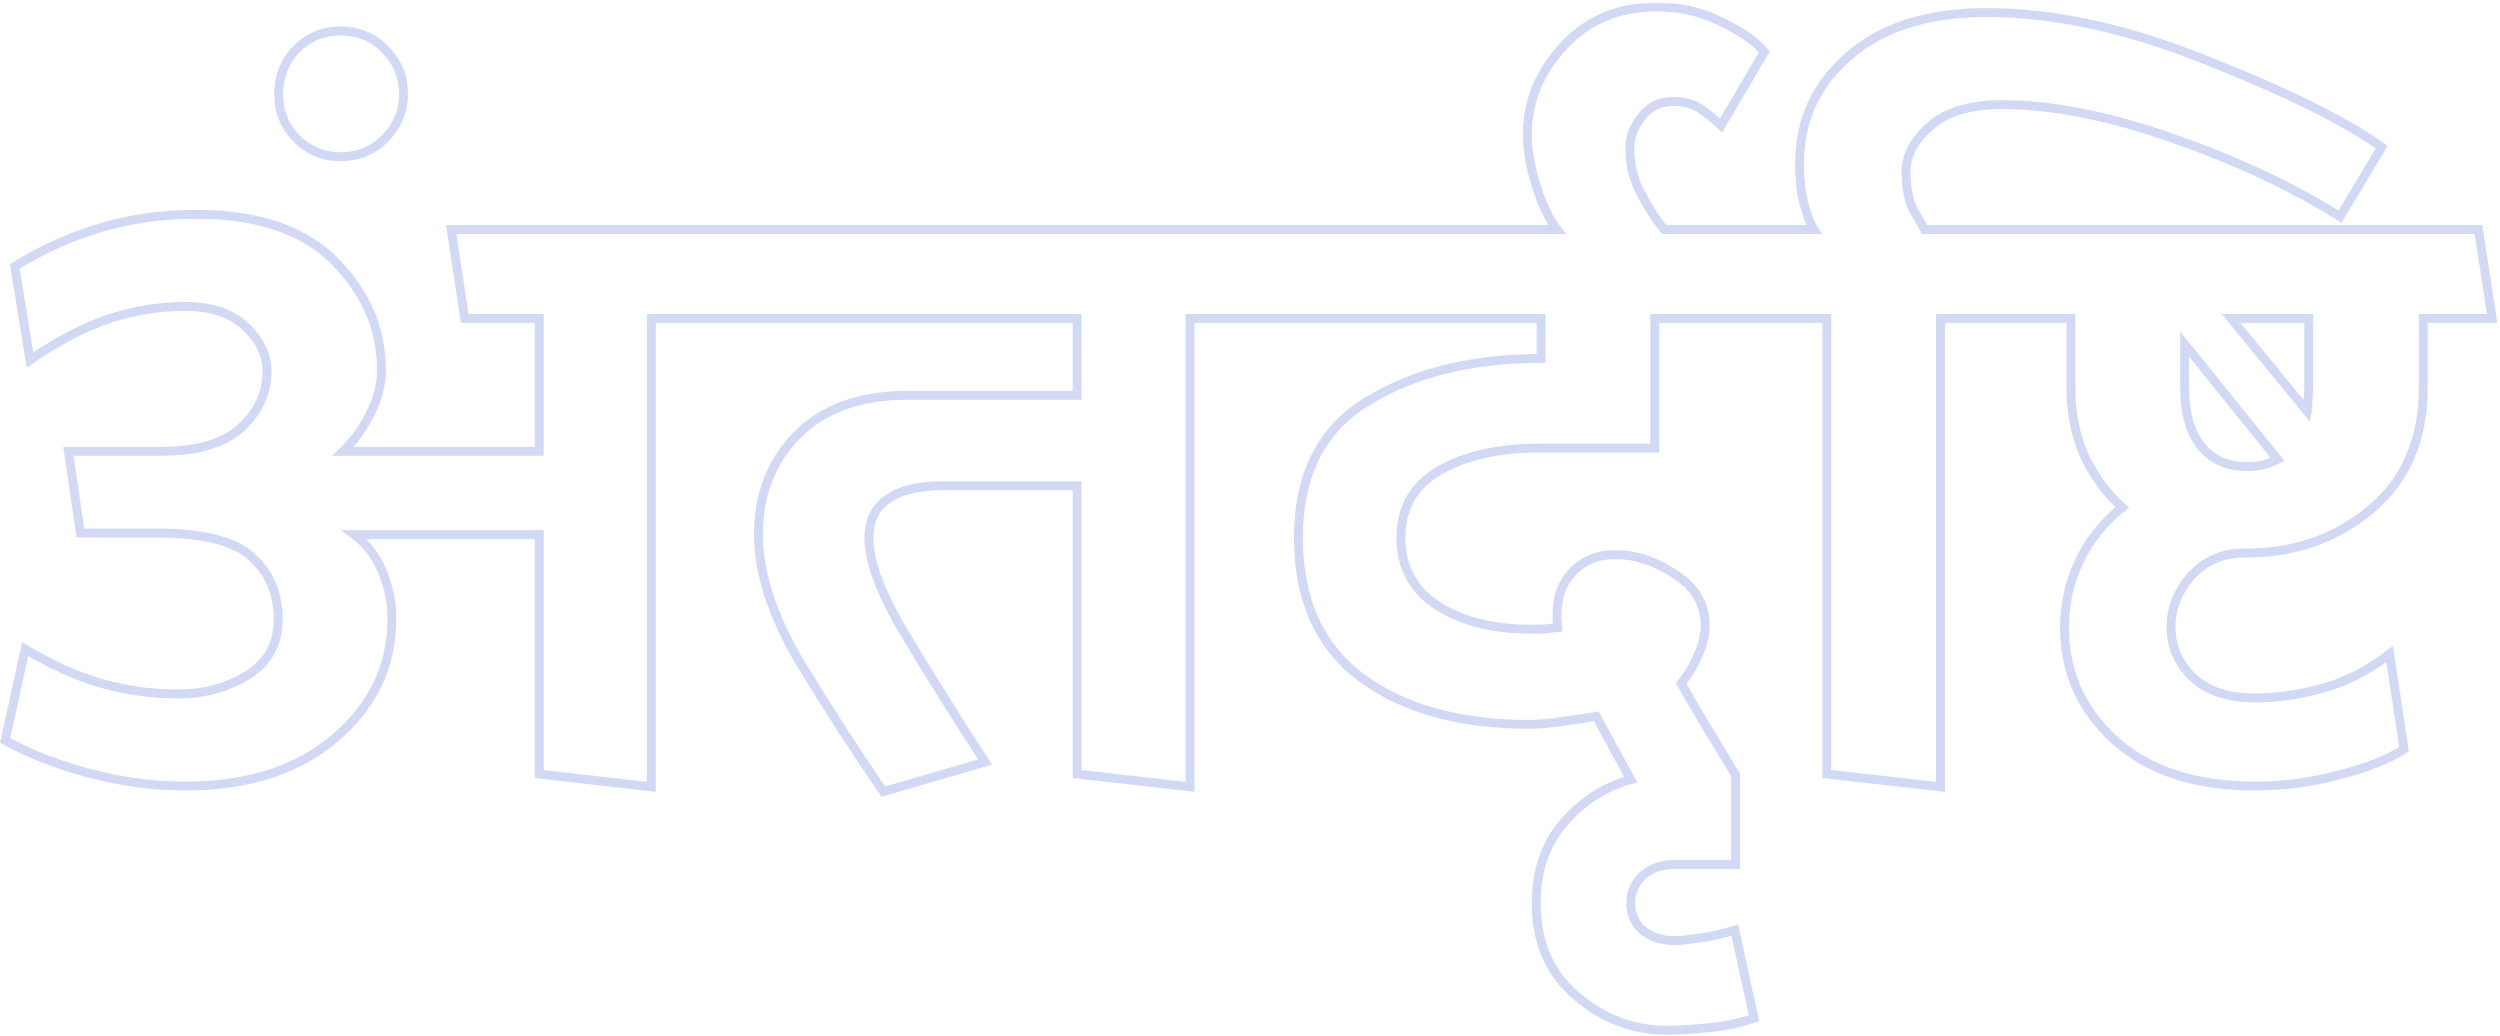 <svg width="562" height="233" viewBox="0 0 562 233" fill="none" xmlns="http://www.w3.org/2000/svg">
<mask id="path-1-outside-1_1347_495" maskUnits="userSpaceOnUse" x="-0.84" y="0.56" width="563" height="233" fill="black">
<rect fill="white" x="-0.84" y="0.56" width="563" height="233"/>
<path fill-rule="evenodd" clip-rule="evenodd" d="M369.268 44.22C370.793 47.068 372.405 49.528 374.103 51.6L391.227 51.6H407.787C407.067 50.52 406.347 48.72 405.627 46.2C404.907 43.68 404.547 40.5 404.547 36.66C404.547 26.94 408.267 18.9 415.707 12.54C423.147 6.06 433.467 2.82 446.667 2.82C461.787 2.82 478.287 6.42 496.167 13.62C514.047 20.7 527.127 27.18 535.407 33.06L526.047 48.72C515.367 42 502.827 36.12 488.427 31.08C474.027 26.04 461.247 23.52 450.087 23.52C442.887 23.52 437.487 25.14 433.887 28.38C430.287 31.5 428.487 34.92 428.487 38.64C428.487 42.24 429.027 45.06 430.107 47.1C431.187 49.02 432.027 50.52 432.627 51.6H452.967L557.166 51.6L560.226 71.58H544.746V87.24C544.746 98.88 540.786 108 532.866 114.6C525.066 121.08 515.766 124.32 504.966 124.32H504.066C499.266 124.44 495.366 126.24 492.366 129.72C489.486 133.08 488.046 136.8 488.046 140.88C488.046 145.32 489.666 149.1 492.906 152.22C496.146 155.34 500.826 156.9 506.946 156.9C511.746 156.9 516.786 156.18 522.066 154.74C527.346 153.3 532.386 150.72 537.186 147L540.426 168.42C536.946 170.7 532.086 172.62 525.846 174.18C519.726 175.86 513.426 176.7 506.946 176.7C493.506 176.7 483.006 173.28 475.446 166.44C467.886 159.6 464.106 151.14 464.106 141.06C464.106 135.66 465.246 130.62 467.526 125.94C469.806 121.26 472.986 117.3 477.066 114.06C473.586 110.94 470.766 107.1 468.606 102.54C466.566 97.98 465.546 92.88 465.546 87.24V71.58L456.207 71.58L453.306 71.58L436.227 71.58V176.88L410.667 174V71.58L398.805 71.58L394.287 71.58L371.985 71.58V100.74H345.885C336.885 100.74 329.445 102.42 323.565 105.78C317.805 109.14 314.925 114.18 314.925 120.9C314.925 127.5 317.685 132.6 323.205 136.2C328.725 139.68 335.625 141.42 343.905 141.42H346.785C347.865 141.3 349.005 141.18 350.205 141.06C350.205 140.58 350.145 140.1 350.025 139.62V138.18C350.025 134.1 351.225 130.86 353.625 128.46C356.025 125.94 359.205 124.68 363.165 124.68C367.725 124.68 372.225 126.18 376.665 129.18C381.105 132.06 383.325 135.9 383.325 140.7C383.325 142.74 382.785 144.96 381.705 147.36C380.745 149.64 379.485 151.74 377.925 153.66C379.845 157.02 381.885 160.5 384.045 164.1C386.205 167.7 388.245 171.06 390.165 174.18V194.34H376.485C373.485 194.34 371.085 195.18 369.285 196.86C367.485 198.54 366.585 200.58 366.585 202.98C366.585 205.5 367.485 207.54 369.285 209.1C371.085 210.66 373.485 211.44 376.485 211.44C377.685 211.44 379.425 211.26 381.705 210.9C383.985 210.66 386.745 210.06 389.985 209.1L394.305 228.9C390.585 230.1 387.045 230.82 383.685 231.06C380.325 231.42 377.325 231.6 374.685 231.6C367.125 231.6 360.345 229.02 354.345 223.86C348.345 218.82 345.345 211.86 345.345 202.98C345.345 195.66 347.445 189.6 351.645 184.8C355.845 180 360.825 176.82 366.585 175.26L358.845 161.04C355.965 161.52 353.145 161.94 350.385 162.3C347.745 162.66 345.585 162.84 343.905 162.84C328.185 162.84 315.585 159.36 306.105 152.4C296.625 145.32 291.885 134.82 291.885 120.9C291.885 106.62 297.105 96.36 307.545 90.12C317.985 83.76 330.945 80.58 346.425 80.58V71.58H287.317H284.685H267.517V176.88L242.137 174V109.2H211.897C206.377 109.2 202.237 110.22 199.477 112.26C196.717 114.18 195.337 117.06 195.337 120.9C195.337 125.94 197.677 132.54 202.357 140.7C207.157 148.86 213.517 159.06 221.437 171.3L198.577 177.96C192.457 169.08 186.217 159.42 179.857 148.98C173.617 138.42 170.497 128.82 170.497 120.18C170.497 111.18 173.377 103.74 179.137 97.86C185.017 91.86 193.357 88.86 204.157 88.86H242.137V71.58L166.4 71.58L161.857 71.58L146.42 71.58V176.88L121.22 174V120.18H79.64C82.4 122.22 84.5 124.98 85.94 128.46C87.38 131.94 88.1 135.42 88.1 138.9C88.1 149.7 83.84 158.7 75.32 165.9C66.92 173.1 55.7 176.7 41.66 176.7C34.46 176.7 27.26 175.74 20.06 173.82C12.86 171.9 6.56 169.44 1.16 166.44L5.66 145.92C11.66 149.52 17.42 152.1 22.94 153.66C28.46 155.22 34.16 156 40.04 156C45.8 156 50.96 154.62 55.52 151.86C60.2 148.98 62.54 144.78 62.54 139.26C62.54 133.38 60.56 128.7 56.6 125.22C52.76 121.62 45.62 119.82 35.18 119.82H18.08L15.38 101.46H36.26C44.3 101.46 50.24 99.72 54.08 96.24C58.04 92.64 60.02 88.38 60.02 83.46C60.02 79.74 58.4 76.38 55.16 73.38C51.92 70.38 47.48 68.88 41.84 68.88C35.96 68.88 30.26 69.78 24.74 71.58C19.22 73.38 13.22 76.5 6.74 80.94L3.32 59.88C9.32 56.16 15.68 53.28 22.4 51.24C29.24 49.2 36.5 48.18 44.18 48.18C57.98 48.18 68.36 51.72 75.32 58.8C82.28 65.88 85.76 74.04 85.76 83.28C85.76 86.4 84.92 89.64 83.24 93C81.56 96.36 79.52 99.18 77.12 101.46H121.22V71.58H104.48L101.42 51.6L158.797 51.6L163.52 51.6L281.625 51.6H284.437H350.037C348.165 49.114 346.655 45.995 345.508 42.24C344.068 37.92 343.348 33.9 343.348 30.18C343.348 22.86 346.048 16.26 351.448 10.38C356.848 4.5 363.868 1.56 372.508 1.56C377.788 1.56 382.648 2.7 387.088 4.98C391.528 7.14 394.708 9.36 396.628 11.64L386.908 28.2C385.348 26.76 383.788 25.5 382.228 24.42C380.548 23.34 378.568 22.8 376.288 22.8C373.168 22.8 370.768 23.94 369.088 26.22C367.288 28.38 366.388 30.78 366.388 33.42C366.388 37.26 367.348 40.86 369.268 44.22ZM501.546 71.58L518.646 92.46C518.766 91.62 518.826 90.78 518.826 89.94C518.946 88.98 519.006 88.08 519.006 87.24V71.58H501.546ZM491.106 87.24C491.106 92.76 492.306 97.08 494.706 100.2C497.226 103.32 500.646 104.88 504.966 104.88C506.286 104.88 507.546 104.76 508.746 104.52C509.946 104.16 511.026 103.74 511.986 103.26L491.106 77.34V87.24ZM76.489 35.22C72.649 35.22 69.349 33.84 66.589 31.08C63.949 28.32 62.629 25.02 62.629 21.18C62.629 17.22 63.949 13.86 66.589 11.1C69.349 8.34 72.649 6.96 76.489 6.96C80.569 6.96 83.929 8.34 86.569 11.1C89.329 13.86 90.709 17.22 90.709 21.18C90.709 25.02 89.329 28.32 86.569 31.08C83.929 33.84 80.569 35.22 76.489 35.22Z"/>
</mask>
<path d="M374.103 51.6L373.33 52.234L373.63 52.6H374.103V51.6ZM369.268 44.22L370.149 43.748L370.143 43.736L370.136 43.724L369.268 44.22ZM391.227 51.6V50.6V51.6ZM407.787 51.6V52.6H409.655L408.619 51.045L407.787 51.6ZM405.627 46.2L406.588 45.925V45.925L405.627 46.2ZM415.707 12.54L416.356 13.3L416.363 13.294L415.707 12.54ZM496.167 13.62L495.793 14.548L495.798 14.55L496.167 13.62ZM535.407 33.06L536.265 33.573L536.739 32.78L535.986 32.245L535.407 33.06ZM526.047 48.72L525.514 49.566L526.38 50.111L526.905 49.233L526.047 48.72ZM433.887 28.38L434.542 29.136L434.549 29.13L434.556 29.123L433.887 28.38ZM430.107 47.1L429.223 47.568L429.229 47.579L429.235 47.59L430.107 47.1ZM432.627 51.6L431.752 52.086L432.038 52.6H432.627V51.6ZM452.967 51.6V50.6V51.6ZM557.166 51.6L558.155 51.449L558.025 50.6H557.166V51.6ZM560.226 71.58V72.58H561.391L561.215 71.429L560.226 71.58ZM544.746 71.58V70.58H543.746V71.58H544.746ZM532.866 114.6L533.505 115.369L533.506 115.368L532.866 114.6ZM504.066 124.32V123.32H504.054L504.041 123.32L504.066 124.32ZM492.366 129.72L491.609 129.067L491.607 129.069L492.366 129.72ZM492.906 152.22L492.212 152.94L492.906 152.22ZM522.066 154.74L522.329 155.705L522.066 154.74ZM537.186 147L538.175 146.85L537.92 145.166L536.574 146.21L537.186 147ZM540.426 168.42L540.974 169.256L541.511 168.905L541.415 168.27L540.426 168.42ZM525.846 174.18L525.604 173.21L525.592 173.213L525.581 173.216L525.846 174.18ZM475.446 166.44L474.775 167.182H474.775L475.446 166.44ZM477.066 114.06L477.688 114.843L478.616 114.106L477.734 113.315L477.066 114.06ZM468.606 102.54L467.693 102.948L467.698 102.958L467.702 102.968L468.606 102.54ZM465.546 71.58H466.546V70.58H465.546V71.58ZM456.207 71.58V70.58V71.58ZM453.306 71.58V72.58V71.58ZM436.227 71.58V70.58H435.227V71.58H436.227ZM436.227 176.88L436.115 177.874L437.227 177.999V176.88H436.227ZM410.667 174H409.667V174.894L410.555 174.994L410.667 174ZM410.667 71.58H411.667V70.58H410.667V71.58ZM398.805 71.58V72.58V71.58ZM394.287 71.58V70.58V71.58ZM371.985 71.58V70.58H370.985V71.58H371.985ZM371.985 100.74V101.74H372.985V100.74H371.985ZM323.565 105.78L323.069 104.912L323.061 104.916L323.565 105.78ZM323.205 136.2L322.659 137.038L322.665 137.042L322.672 137.046L323.205 136.2ZM346.785 141.42V142.42H346.84L346.895 142.414L346.785 141.42ZM350.205 141.06L350.305 142.055L351.205 141.965V141.06H350.205ZM350.025 139.62H349.025V139.743L349.055 139.863L350.025 139.62ZM353.625 128.46L354.332 129.167L354.341 129.158L354.349 129.15L353.625 128.46ZM376.665 129.18L376.105 130.009L376.113 130.014L376.121 130.019L376.665 129.18ZM381.705 147.36L380.793 146.95L380.788 146.961L380.783 146.972L381.705 147.36ZM377.925 153.66L377.149 153.029L376.717 153.561L377.057 154.156L377.925 153.66ZM384.045 164.1L383.188 164.615L384.045 164.1ZM390.165 174.18H391.165V173.897L391.017 173.656L390.165 174.18ZM390.165 194.34V195.34H391.165V194.34H390.165ZM381.705 210.9L381.6 209.906L381.575 209.908L381.549 209.912L381.705 210.9ZM389.985 209.1L390.962 208.887L390.733 207.836L389.701 208.141L389.985 209.1ZM394.305 228.9L394.612 229.852L395.475 229.573L395.282 228.687L394.305 228.9ZM383.685 231.06L383.614 230.063L383.596 230.064L383.578 230.066L383.685 231.06ZM354.345 223.86L354.997 223.102L354.988 223.094L354.345 223.86ZM366.585 175.26L366.846 176.225L368.069 175.894L367.463 174.782L366.585 175.26ZM358.845 161.04L359.723 160.562L359.383 159.937L358.681 160.054L358.845 161.04ZM350.385 162.3L350.256 161.308L350.25 161.309L350.385 162.3ZM306.105 152.4L305.507 153.201L305.513 153.206L306.105 152.4ZM307.545 90.12L308.058 90.978L308.065 90.974L307.545 90.12ZM346.425 80.58V81.58H347.425V80.58H346.425ZM346.425 71.58H347.425V70.58H346.425V71.58ZM267.517 71.58V70.58H266.517V71.58H267.517ZM267.517 176.88L267.404 177.874L268.517 178V176.88H267.517ZM242.137 174H241.137V174.893L242.024 174.994L242.137 174ZM242.137 109.2H243.137V108.2H242.137V109.2ZM199.477 112.26L200.048 113.081L200.06 113.073L200.071 113.064L199.477 112.26ZM202.357 140.7L201.489 141.198L201.495 141.207L202.357 140.7ZM221.437 171.3L221.717 172.26L223.006 171.884L222.276 170.757L221.437 171.3ZM198.577 177.96L197.753 178.527L198.163 179.122L198.857 178.92L198.577 177.96ZM179.857 148.98L178.996 149.489L179.003 149.5L179.857 148.98ZM179.137 97.86L178.423 97.16L178.423 97.16L179.137 97.86ZM242.137 88.86V89.86H243.137V88.86H242.137ZM242.137 71.58H243.137V70.58H242.137V71.58ZM166.4 71.58V70.58V71.58ZM161.857 71.58V72.58V71.58ZM146.42 71.58V70.58H145.42V71.58H146.42ZM146.42 176.88L146.307 177.874L147.42 178.001V176.88H146.42ZM121.22 174H120.22V174.892L121.107 174.994L121.22 174ZM121.22 120.18H122.22V119.18H121.22V120.18ZM79.64 120.18V119.18H76.605L79.046 120.984L79.64 120.18ZM85.94 128.46L86.864 128.078L85.94 128.46ZM75.32 165.9L74.675 165.136L74.669 165.141L75.32 165.9ZM1.16 166.44L0.183 166.226L0.024 166.953L0.675 167.314L1.16 166.44ZM5.66 145.92L6.175 145.062L4.981 144.347L4.683 145.706L5.66 145.92ZM55.52 151.86L56.038 152.716L56.044 152.712L55.52 151.86ZM56.6 125.22L55.916 125.95L55.928 125.961L55.94 125.971L56.6 125.22ZM18.08 119.82L17.091 119.965L17.216 120.82H18.08V119.82ZM15.38 101.46V100.46H14.222L14.391 101.605L15.38 101.46ZM54.08 96.24L54.752 96.981L54.753 96.98L54.08 96.24ZM55.16 73.38L54.481 74.114L54.481 74.114L55.16 73.38ZM6.74 80.94L5.753 81.1L6.006 82.656L7.305 81.765L6.74 80.94ZM3.32 59.88L2.793 59.03L2.226 59.382L2.333 60.04L3.32 59.88ZM22.4 51.24L22.114 50.282L22.11 50.283L22.4 51.24ZM75.32 58.8L76.033 58.099L75.32 58.8ZM83.24 93L82.346 92.553L83.24 93ZM77.12 101.46L76.431 100.735L74.616 102.46H77.12V101.46ZM121.22 101.46V102.46H122.22V101.46H121.22ZM121.22 71.58H122.22V70.58H121.22V71.58ZM104.48 71.58L103.492 71.731L103.622 72.58H104.48V71.58ZM101.42 51.6V50.6H100.255L100.432 51.751L101.42 51.6ZM158.797 51.6V52.6V51.6ZM163.52 51.6V50.6V51.6ZM281.625 51.6V52.6V51.6ZM350.037 51.6V52.6H352.042L350.836 50.998L350.037 51.6ZM345.508 42.24L346.464 41.948L346.46 41.936L346.456 41.924L345.508 42.24ZM387.088 4.98L386.631 5.87L386.64 5.874L386.65 5.879L387.088 4.98ZM396.628 11.64L397.49 12.146L397.848 11.537L397.393 10.996L396.628 11.64ZM386.908 28.2L386.229 28.935L387.142 29.777L387.77 28.706L386.908 28.2ZM382.228 24.42L382.797 23.598L382.783 23.588L382.768 23.579L382.228 24.42ZM369.088 26.22L369.856 26.86L369.875 26.837L369.893 26.813L369.088 26.22ZM518.646 92.46L517.872 93.094L519.314 94.854L519.636 92.601L518.646 92.46ZM501.546 71.58V70.58H499.435L500.772 72.214L501.546 71.58ZM518.826 89.94L517.834 89.816L517.826 89.878V89.94H518.826ZM519.006 71.58H520.006V70.58H519.006V71.58ZM494.706 100.2L493.913 100.81L493.921 100.819L493.928 100.828L494.706 100.2ZM508.746 104.52L508.942 105.501L508.988 105.491L509.033 105.478L508.746 104.52ZM511.986 103.26L512.433 104.154L513.544 103.599L512.765 102.633L511.986 103.26ZM491.106 77.34L491.885 76.713L490.106 74.505V77.34H491.106ZM66.589 31.08L65.866 31.771L65.874 31.779L65.882 31.787L66.589 31.08ZM66.589 11.1L65.882 10.393L65.874 10.401L65.866 10.409L66.589 11.1ZM86.569 11.1L85.846 11.791L85.854 11.799L85.862 11.807L86.569 11.1ZM86.569 31.08L85.862 30.373L85.854 30.381L85.846 30.389L86.569 31.08ZM374.877 50.966C373.227 48.953 371.65 46.55 370.149 43.748L368.386 44.692C369.937 47.586 371.583 50.103 373.33 52.234L374.877 50.966ZM391.227 50.6L374.103 50.6V52.6L391.227 52.6V50.6ZM407.787 50.6H391.227V52.6H407.787V50.6ZM404.665 46.475C405.391 49.014 406.144 50.94 406.954 52.155L408.619 51.045C407.989 50.1 407.302 48.426 406.588 45.925L404.665 46.475ZM403.547 36.66C403.547 40.554 403.911 43.834 404.665 46.475L406.588 45.925C405.902 43.526 405.547 40.446 405.547 36.66H403.547ZM415.057 11.78C407.396 18.328 403.547 26.645 403.547 36.66H405.547C405.547 27.235 409.137 19.472 416.356 13.3L415.057 11.78ZM446.667 1.82C433.308 1.82 422.726 5.1 415.05 11.786L416.363 13.294C423.567 7.02 433.625 3.82 446.667 3.82V1.82ZM496.54 12.692C478.573 5.457 461.944 1.82 446.667 1.82V3.82C461.629 3.82 478 7.383 495.793 14.548L496.54 12.692ZM535.986 32.245C527.606 26.294 514.436 19.779 496.535 12.69L495.798 14.55C513.658 21.622 526.648 28.066 534.828 33.875L535.986 32.245ZM526.905 49.233L536.265 33.573L534.548 32.547L525.188 48.207L526.905 49.233ZM488.096 32.024C502.44 37.044 514.909 42.894 525.514 49.566L526.579 47.874C515.824 41.106 503.214 35.196 488.757 30.136L488.096 32.024ZM450.087 24.52C461.101 24.52 473.766 27.008 488.096 32.024L488.757 30.136C474.287 25.072 461.392 22.52 450.087 22.52V24.52ZM434.556 29.123C437.9 26.113 443.016 24.52 450.087 24.52V22.52C442.757 22.52 437.073 24.167 433.218 27.637L434.556 29.123ZM429.487 38.64C429.487 35.287 431.095 32.123 434.542 29.136L433.232 27.624C429.478 30.877 427.487 34.553 427.487 38.64H429.487ZM430.99 46.632C430.018 44.795 429.487 42.16 429.487 38.64H427.487C427.487 42.321 428.035 45.325 429.223 47.568L430.99 46.632ZM433.501 51.114C432.899 50.032 432.058 48.53 430.978 46.61L429.235 47.59C430.315 49.51 431.154 51.008 431.752 52.086L433.501 51.114ZM452.967 50.6H432.627V52.6H452.967V50.6ZM557.166 50.6L452.967 50.6V52.6L557.166 52.6V50.6ZM561.215 71.429L558.155 51.449L556.178 51.751L559.238 71.731L561.215 71.429ZM544.746 72.58H560.226V70.58H544.746V72.58ZM545.746 87.24V71.58H543.746V87.24H545.746ZM533.506 115.368C541.685 108.552 545.746 99.134 545.746 87.24H543.746C543.746 98.626 539.887 107.448 532.226 113.832L533.506 115.368ZM504.966 125.32C515.983 125.32 525.513 122.008 533.505 115.369L532.227 113.831C524.619 120.152 515.549 123.32 504.966 123.32V125.32ZM504.066 125.32H504.966V123.32H504.066V125.32ZM493.124 130.373C495.93 127.117 499.559 125.433 504.091 125.32L504.041 123.32C498.973 123.447 494.802 125.363 491.609 129.067L493.124 130.373ZM489.046 140.88C489.046 137.06 490.387 133.566 493.125 130.371L491.607 129.069C488.586 132.594 487.046 136.54 487.046 140.88H489.046ZM493.6 151.5C490.553 148.565 489.046 145.044 489.046 140.88H487.046C487.046 145.596 488.78 149.635 492.212 152.94L493.6 151.5ZM506.946 155.9C500.99 155.9 496.595 154.384 493.6 151.5L492.212 152.94C495.698 156.296 500.663 157.9 506.946 157.9V155.9ZM521.803 153.775C516.597 155.195 511.646 155.9 506.946 155.9V157.9C511.846 157.9 516.975 157.165 522.329 155.705L521.803 153.775ZM536.574 146.21C531.866 149.858 526.943 152.373 521.803 153.775L522.329 155.705C527.749 154.227 532.906 151.582 537.799 147.79L536.574 146.21ZM541.415 168.27L538.175 146.85L536.197 147.15L539.437 168.57L541.415 168.27ZM526.089 175.15C532.385 173.576 537.364 171.622 540.974 169.256L539.878 167.584C536.528 169.778 531.788 171.664 525.604 173.21L526.089 175.15ZM506.946 177.7C513.514 177.7 519.903 176.848 526.111 175.144L525.581 173.216C519.549 174.872 513.339 175.7 506.946 175.7V177.7ZM474.775 167.182C482.571 174.235 493.339 177.7 506.946 177.7V175.7C493.673 175.7 483.441 172.325 476.117 165.698L474.775 167.182ZM463.106 141.06C463.106 151.426 467.008 160.154 474.775 167.182L476.117 165.698C468.764 159.046 465.106 150.854 465.106 141.06H463.106ZM466.627 125.502C464.278 130.324 463.106 135.514 463.106 141.06H465.106C465.106 135.806 466.214 130.916 468.425 126.378L466.627 125.502ZM476.444 113.277C472.247 116.61 468.973 120.688 466.627 125.502L468.425 126.378C470.64 121.832 473.725 117.99 477.688 114.843L476.444 113.277ZM467.702 102.968C469.915 107.639 472.812 111.589 476.399 114.805L477.734 113.315C474.36 110.291 471.618 106.561 469.51 102.112L467.702 102.968ZM464.546 87.24C464.546 93.003 465.589 98.244 467.693 102.948L469.519 102.132C467.543 97.716 466.546 92.757 466.546 87.24H464.546ZM464.546 71.58V87.24H466.546V71.58H464.546ZM456.207 72.58L465.546 72.58V70.58L456.207 70.58V72.58ZM453.306 72.58L456.207 72.58V70.58L453.306 70.58V72.58ZM436.227 72.58L453.306 72.58V70.58L436.227 70.58V72.58ZM437.227 176.88V71.58H435.227V176.88H437.227ZM410.555 174.994L436.115 177.874L436.339 175.886L410.779 173.006L410.555 174.994ZM409.667 71.58V174H411.667V71.58H409.667ZM398.805 72.58L410.667 72.58V70.58L398.805 70.58V72.58ZM394.287 72.58L398.805 72.58V70.58L394.287 70.58V72.58ZM371.985 72.58L394.287 72.58V70.58L371.985 70.58V72.58ZM372.985 100.74V71.58H370.985V100.74H372.985ZM345.885 101.74H371.985V99.74H345.885V101.74ZM324.061 106.648C329.748 103.398 337.004 101.74 345.885 101.74V99.74C336.766 99.74 329.142 101.442 323.069 104.912L324.061 106.648ZM315.925 120.9C315.925 114.532 318.619 109.823 324.069 106.644L323.061 104.916C316.991 108.457 313.925 113.828 313.925 120.9H315.925ZM323.751 135.362C318.515 131.947 315.925 127.163 315.925 120.9H313.925C313.925 127.837 316.855 133.253 322.659 137.038L323.751 135.362ZM343.905 140.42C335.763 140.42 329.061 138.71 323.738 135.354L322.672 137.046C328.389 140.65 335.487 142.42 343.905 142.42V140.42ZM346.785 140.42H343.905V142.42H346.785V140.42ZM350.106 140.065C348.902 140.185 347.759 140.306 346.675 140.426L346.895 142.414C347.971 142.294 349.108 142.175 350.305 142.055L350.106 140.065ZM349.055 139.863C349.156 140.266 349.205 140.664 349.205 141.06H351.205C351.205 140.496 351.134 139.934 350.995 139.377L349.055 139.863ZM349.025 138.18V139.62H351.025V138.18H349.025ZM352.918 127.753C350.293 130.377 349.025 133.892 349.025 138.18H351.025C351.025 134.308 352.157 131.343 354.332 129.167L352.918 127.753ZM363.165 123.68C358.973 123.68 355.516 125.024 352.901 127.77L354.349 129.15C356.534 126.856 359.437 125.68 363.165 125.68V123.68ZM377.225 128.351C372.649 125.26 367.958 123.68 363.165 123.68V125.68C367.492 125.68 371.801 127.1 376.105 130.009L377.225 128.351ZM384.325 140.7C384.325 135.522 381.899 131.383 377.209 128.341L376.121 130.019C380.311 132.737 382.325 136.278 382.325 140.7H384.325ZM382.617 147.77C383.739 145.277 384.325 142.916 384.325 140.7H382.325C382.325 142.564 381.831 144.643 380.793 146.95L382.617 147.77ZM378.701 154.291C380.321 152.297 381.63 150.115 382.627 147.748L380.783 146.972C379.86 149.165 378.649 151.183 377.149 153.029L378.701 154.291ZM384.902 163.586C382.746 159.991 380.709 156.517 378.793 153.164L377.057 154.156C378.981 157.523 381.024 161.009 383.188 164.615L384.902 163.586ZM391.017 173.656C389.099 170.54 387.061 167.183 384.902 163.586L383.188 164.615C385.349 168.217 387.391 171.58 389.313 174.704L391.017 173.656ZM391.165 194.34V174.18H389.165V194.34H391.165ZM376.485 195.34H390.165V193.34H376.485V195.34ZM369.967 197.591C371.544 196.12 373.68 195.34 376.485 195.34V193.34C373.29 193.34 370.626 194.24 368.603 196.129L369.967 197.591ZM367.585 202.98C367.585 200.865 368.364 199.087 369.967 197.591L368.603 196.129C366.606 197.993 365.585 200.295 365.585 202.98H367.585ZM369.94 208.344C368.373 206.986 367.585 205.229 367.585 202.98H365.585C365.585 205.771 366.597 208.094 368.63 209.856L369.94 208.344ZM376.485 210.44C373.661 210.44 371.515 209.709 369.94 208.344L368.63 209.856C370.655 211.611 373.309 212.44 376.485 212.44V210.44ZM381.549 209.912C379.283 210.27 377.605 210.44 376.485 210.44V212.44C377.765 212.44 379.567 212.25 381.861 211.888L381.549 209.912ZM389.701 208.141C386.495 209.091 383.798 209.674 381.6 209.906L381.81 211.895C384.172 211.646 386.995 211.029 390.269 210.059L389.701 208.141ZM395.282 228.687L390.962 208.887L389.008 209.313L393.328 229.113L395.282 228.687ZM383.756 232.057C387.208 231.811 390.827 231.073 394.612 229.852L393.998 227.948C390.343 229.127 386.882 229.829 383.614 230.063L383.756 232.057ZM374.685 232.6C377.369 232.6 380.405 232.417 383.792 232.054L383.578 230.066C380.245 230.423 377.281 230.6 374.685 230.6V232.6ZM353.693 224.618C359.865 229.926 366.874 232.6 374.685 232.6V230.6C367.376 230.6 360.825 228.114 354.997 223.102L353.693 224.618ZM344.345 202.98C344.345 212.111 347.444 219.369 353.702 224.626L354.988 223.094C349.246 218.271 346.345 211.609 346.345 202.98H344.345ZM350.892 184.142C346.51 189.151 344.345 195.456 344.345 202.98H346.345C346.345 195.864 348.38 190.049 352.398 185.459L350.892 184.142ZM366.324 174.295C360.36 175.91 355.213 179.204 350.892 184.142L352.398 185.459C356.477 180.796 361.29 177.73 366.846 176.225L366.324 174.295ZM357.967 161.518L365.707 175.738L367.463 174.782L359.723 160.562L357.967 161.518ZM350.514 163.292C353.287 162.93 356.118 162.508 359.009 162.026L358.681 160.054C355.812 160.532 353.003 160.95 350.256 161.308L350.514 163.292ZM343.905 163.84C345.648 163.84 347.858 163.654 350.52 163.291L350.25 161.309C347.632 161.666 345.522 161.84 343.905 161.84V163.84ZM305.513 153.206C315.214 160.328 328.043 163.84 343.905 163.84V161.84C328.327 161.84 315.956 158.392 306.697 151.594L305.513 153.206ZM290.885 120.9C290.885 135.072 295.727 145.898 305.507 153.201L306.703 151.599C297.523 144.742 292.885 134.568 292.885 120.9H290.885ZM307.032 89.262C296.233 95.716 290.885 106.34 290.885 120.9H292.885C292.885 106.9 297.977 97.004 308.058 90.978L307.032 89.262ZM346.425 79.58C330.81 79.58 317.658 82.788 307.025 89.266L308.065 90.974C318.312 84.732 331.08 81.58 346.425 81.58V79.58ZM345.425 71.58V80.58H347.425V71.58H345.425ZM287.317 72.58H346.425V70.58H287.317V72.58ZM284.685 72.58H287.317V70.58H284.685V72.58ZM267.517 72.58H284.685V70.58H267.517V72.58ZM268.517 176.88V71.58H266.517V176.88H268.517ZM242.024 174.994L267.404 177.874L267.63 175.886L242.25 173.006L242.024 174.994ZM241.137 109.2V174H243.137V109.2H241.137ZM211.897 110.2H242.137V108.2H211.897V110.2ZM200.071 113.064C202.583 111.208 206.471 110.2 211.897 110.2V108.2C206.283 108.2 201.891 109.232 198.882 111.456L200.071 113.064ZM196.337 120.9C196.337 117.333 197.598 114.785 200.048 113.081L198.906 111.439C195.836 113.575 194.337 116.786 194.337 120.9H196.337ZM203.224 140.202C198.568 132.083 196.337 125.671 196.337 120.9H194.337C194.337 126.209 196.786 132.997 201.489 141.198L203.224 140.202ZM222.276 170.757C214.361 158.523 208.009 148.336 203.219 140.193L201.495 141.207C206.305 149.384 212.673 159.597 220.597 171.843L222.276 170.757ZM198.857 178.92L221.717 172.26L221.157 170.34L198.297 177L198.857 178.92ZM179.003 149.5C185.371 159.954 191.622 169.63 197.753 178.527L199.4 177.393C193.292 168.53 187.062 158.886 180.711 148.46L179.003 149.5ZM169.497 120.18C169.497 129.059 172.701 138.836 178.996 149.489L180.718 148.471C174.533 138.004 171.497 128.581 171.497 120.18H169.497ZM178.423 97.16C172.461 103.245 169.497 110.945 169.497 120.18H171.497C171.497 111.415 174.292 104.235 179.851 98.56L178.423 97.16ZM204.157 87.86C193.169 87.86 184.54 90.917 178.423 97.16L179.851 98.56C185.493 92.803 193.545 89.86 204.157 89.86V87.86ZM242.137 87.86H204.157V89.86H242.137V87.86ZM241.137 71.58V88.86H243.137V71.58H241.137ZM166.4 72.58L242.137 72.58V70.58L166.4 70.58V72.58ZM166.4 70.58L161.857 70.58V72.58L166.4 72.58V70.58ZM161.857 70.58L146.42 70.58V72.58L161.857 72.58V70.58ZM145.42 71.58V176.88H147.42V71.58H145.42ZM146.534 175.886L121.334 173.006L121.107 174.994L146.307 177.874L146.534 175.886ZM122.22 174V120.18H120.22V174H122.22ZM121.22 119.18H79.64V121.18H121.22V119.18ZM79.046 120.984C81.646 122.906 83.639 125.513 85.016 128.842L86.864 128.078C85.362 124.447 83.155 121.534 80.235 119.376L79.046 120.984ZM85.016 128.842C86.41 132.211 87.1 135.562 87.1 138.9H89.1C89.1 135.278 88.35 131.669 86.864 128.078L85.016 128.842ZM87.1 138.9C87.1 149.395 82.978 158.119 74.675 165.136L75.966 166.664C84.702 159.281 89.1 150.005 89.1 138.9H87.1ZM74.669 165.141C66.495 172.147 55.527 175.7 41.66 175.7V177.7C55.873 177.7 67.345 174.053 75.971 166.659L74.669 165.141ZM41.66 175.7C34.55 175.7 27.437 174.752 20.318 172.854L19.802 174.786C27.084 176.728 34.37 177.7 41.66 177.7V175.7ZM20.318 172.854C13.182 170.951 6.961 168.519 1.646 165.566L0.675 167.314C6.159 170.361 12.539 172.849 19.802 174.786L20.318 172.854ZM2.137 166.654L6.637 146.134L4.683 145.706L0.183 166.226L2.137 166.654ZM5.146 146.777C11.206 150.413 17.047 153.034 22.668 154.622L23.212 152.698C17.794 151.166 12.115 148.627 6.175 145.062L5.146 146.777ZM22.668 154.622C28.279 156.208 34.071 157 40.04 157V155C34.25 155 28.641 154.232 23.212 152.698L22.668 154.622ZM40.04 157C45.968 157 51.309 155.578 56.038 152.715L55.002 151.005C50.611 153.662 45.633 155 40.04 155V157ZM56.044 152.712C61.022 149.649 63.54 145.125 63.54 139.26H61.54C61.54 144.435 59.379 148.311 54.996 151.008L56.044 152.712ZM63.54 139.26C63.54 133.129 61.463 128.162 57.26 124.469L55.94 125.971C59.658 129.238 61.54 133.631 61.54 139.26H63.54ZM57.284 124.49C53.146 120.611 45.658 118.82 35.18 118.82V120.82C45.582 120.82 52.375 122.629 55.916 125.95L57.284 124.49ZM35.18 118.82H18.08V120.82H35.18V118.82ZM19.07 119.674L16.369 101.314L14.391 101.605L17.091 119.965L19.07 119.674ZM15.38 102.46H36.26V100.46H15.38V102.46ZM36.26 102.46C44.417 102.46 50.649 100.699 54.752 96.981L53.409 95.499C49.831 98.741 44.184 100.46 36.26 100.46V102.46ZM54.753 96.98C58.901 93.209 61.02 88.688 61.02 83.46H59.02C59.02 88.072 57.179 92.071 53.407 95.5L54.753 96.98ZM61.02 83.46C61.02 79.409 59.242 75.797 55.84 72.646L54.481 74.114C57.558 76.963 59.02 80.071 59.02 83.46H61.02ZM55.84 72.646C52.368 69.431 47.66 67.88 41.84 67.88V69.88C47.301 69.88 51.473 71.329 54.481 74.114L55.84 72.646ZM41.84 67.88C35.856 67.88 30.052 68.796 24.43 70.629L25.05 72.531C30.469 70.764 36.064 69.88 41.84 69.88V67.88ZM24.43 70.629C18.794 72.467 12.708 75.639 6.175 80.115L7.305 81.765C13.732 77.361 19.646 74.293 25.05 72.531L24.43 70.629ZM7.727 80.78L4.307 59.72L2.333 60.04L5.753 81.1L7.727 80.78ZM3.847 60.73C9.774 57.055 16.054 54.212 22.691 52.197L22.11 50.283C15.306 52.349 8.867 55.265 2.793 59.03L3.847 60.73ZM22.686 52.198C29.426 50.188 36.59 49.18 44.18 49.18V47.18C36.411 47.18 29.054 48.212 22.114 50.282L22.686 52.198ZM44.18 49.18C57.819 49.18 67.899 52.677 74.607 59.501L76.033 58.099C68.822 50.763 58.142 47.18 44.18 47.18V49.18ZM74.607 59.501C81.398 66.409 84.76 74.323 84.76 83.28H86.76C86.76 73.757 83.162 65.351 76.033 58.099L74.607 59.501ZM84.76 83.28C84.76 86.216 83.97 89.304 82.346 92.553L84.135 93.447C85.87 89.976 86.76 86.584 86.76 83.28H84.76ZM82.346 92.553C80.711 95.823 78.737 98.545 76.431 100.735L77.809 102.185C80.304 99.815 82.41 96.897 84.135 93.447L82.346 92.553ZM77.12 102.46H121.22V100.46H77.12V102.46ZM122.22 101.46V71.58H120.22V101.46H122.22ZM121.22 70.58H104.48V72.58H121.22V70.58ZM105.469 71.429L102.409 51.449L100.432 51.751L103.492 71.731L105.469 71.429ZM101.42 52.6L158.797 52.6V50.6L101.42 50.6V52.6ZM158.797 52.6L163.52 52.6V50.6L158.797 50.6V52.6ZM281.625 50.6L163.52 50.6V52.6L281.625 52.6V50.6ZM284.437 50.6H281.625V52.6H284.437V50.6ZM350.037 50.6H284.437V52.6H350.037V50.6ZM344.551 42.532C345.724 46.37 347.28 49.602 349.238 52.202L350.836 50.998C349.049 48.627 347.586 45.619 346.464 41.948L344.551 42.532ZM342.348 30.18C342.348 34.029 343.092 38.156 344.559 42.556L346.456 41.924C345.043 37.684 344.348 33.772 344.348 30.18H342.348ZM350.711 9.704C345.158 15.75 342.348 22.586 342.348 30.18H344.348C344.348 23.134 346.937 16.77 352.184 11.056L350.711 9.704ZM372.508 0.56C363.613 0.56 356.317 3.599 350.711 9.704L352.184 11.056C357.378 5.401 364.122 2.56 372.508 2.56V0.56ZM387.544 4.09C382.955 1.734 377.937 0.56 372.508 0.56V2.56C377.638 2.56 382.34 3.666 386.631 5.87L387.544 4.09ZM397.393 10.996C395.342 8.561 392.019 6.267 387.525 4.081L386.65 5.879C391.036 8.013 394.073 10.159 395.863 12.284L397.393 10.996ZM387.77 28.706L397.49 12.146L395.765 11.134L386.045 27.694L387.77 28.706ZM381.658 25.242C383.176 26.293 384.7 27.523 386.229 28.935L387.586 27.465C385.996 25.997 384.399 24.707 382.797 23.598L381.658 25.242ZM376.288 23.8C378.404 23.8 380.19 24.299 381.687 25.261L382.768 23.579C380.905 22.381 378.732 21.8 376.288 21.8V23.8ZM369.893 26.813C371.363 24.818 373.448 23.8 376.288 23.8V21.8C372.887 21.8 370.172 23.062 368.283 25.627L369.893 26.813ZM367.388 33.42C367.388 31.03 368.195 28.853 369.856 26.86L368.319 25.58C366.38 27.907 365.388 30.53 365.388 33.42H367.388ZM370.136 43.724C368.302 40.514 367.388 37.085 367.388 33.42H365.388C365.388 37.435 366.394 41.206 368.399 44.716L370.136 43.724ZM519.42 91.826L502.32 70.946L500.772 72.214L517.872 93.094L519.42 91.826ZM517.826 89.94C517.826 90.732 517.77 91.525 517.656 92.319L519.636 92.601C519.763 91.715 519.826 90.828 519.826 89.94H517.826ZM518.006 87.24C518.006 88.033 517.949 88.891 517.834 89.816L519.818 90.064C519.943 89.069 520.006 88.127 520.006 87.24H518.006ZM518.006 71.58V87.24H520.006V71.58H518.006ZM501.546 72.58H519.006V70.58H501.546V72.58ZM495.499 99.59C493.278 96.703 492.106 92.626 492.106 87.24H490.106C490.106 92.894 491.334 97.457 493.913 100.81L495.499 99.59ZM504.966 103.88C500.922 103.88 497.798 102.437 495.484 99.572L493.928 100.828C496.654 104.203 500.371 105.88 504.966 105.88V103.88ZM508.55 103.539C507.419 103.766 506.225 103.88 504.966 103.88V105.88C506.347 105.88 507.673 105.754 508.942 105.501L508.55 103.539ZM511.539 102.366C510.638 102.816 509.613 103.216 508.459 103.562L509.033 105.478C510.28 105.104 511.414 104.664 512.433 104.154L511.539 102.366ZM490.327 77.967L511.207 103.887L512.765 102.633L491.885 76.713L490.327 77.967ZM492.106 87.24V77.34H490.106V87.24H492.106ZM65.882 31.787C68.826 34.731 72.379 36.22 76.489 36.22V34.22C72.919 34.22 69.872 32.949 67.296 30.373L65.882 31.787ZM61.629 21.18C61.629 25.276 63.047 28.824 65.866 31.771L67.311 30.389C64.851 27.816 63.629 24.764 63.629 21.18H61.629ZM65.866 10.409C63.041 13.362 61.629 16.973 61.629 21.18H63.629C63.629 17.467 64.857 14.358 67.311 11.791L65.866 10.409ZM76.489 5.96C72.379 5.96 68.826 7.449 65.882 10.393L67.296 11.807C69.872 9.231 72.919 7.96 76.489 7.96V5.96ZM87.291 10.409C84.449 7.437 80.821 5.96 76.489 5.96V7.96C80.317 7.96 83.409 9.243 85.846 11.791L87.291 10.409ZM91.709 21.18C91.709 16.959 90.227 13.344 87.276 10.393L85.862 11.807C88.431 14.377 89.709 17.481 89.709 21.18H91.709ZM87.276 31.787C90.22 28.843 91.709 25.29 91.709 21.18H89.709C89.709 24.75 88.438 27.797 85.862 30.373L87.276 31.787ZM76.489 36.22C80.821 36.22 84.449 34.743 87.291 31.771L85.846 30.389C83.409 32.937 80.317 34.22 76.489 34.22V36.22Z" fill="#1941CF" fill-opacity="0.2" mask="url(#path-1-outside-1_1347_495)"/>
</svg>
